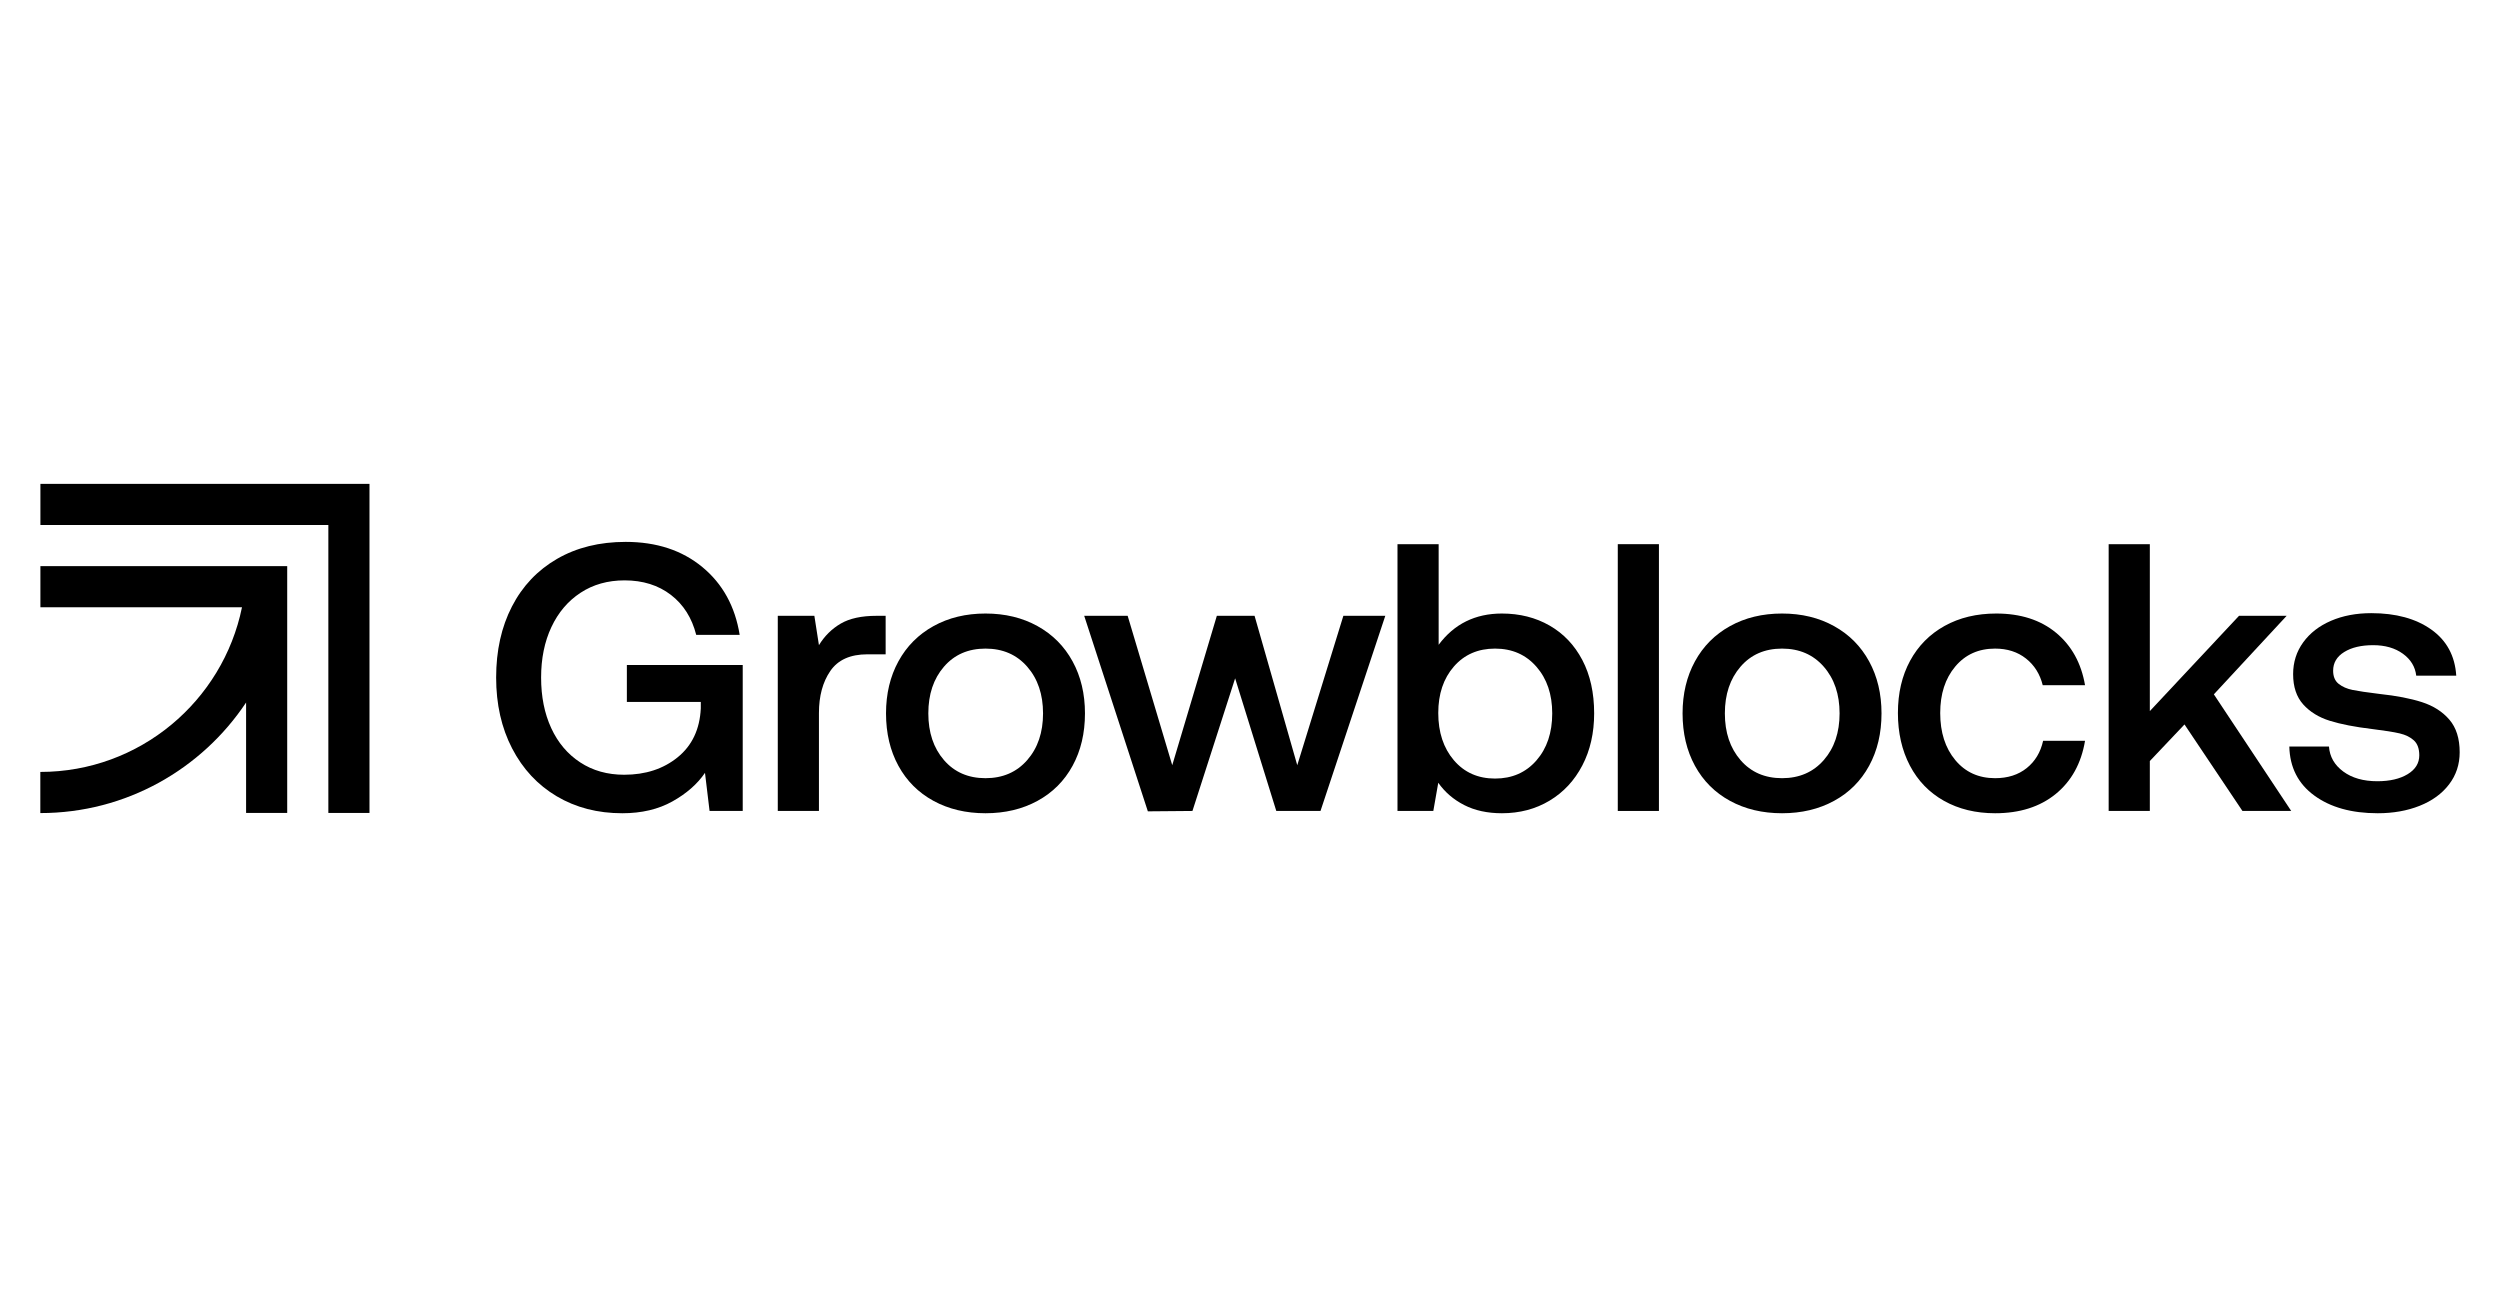 <svg width="248" height="128" viewBox="0 0 248 128" fill="none" xmlns="http://www.w3.org/2000/svg">
<path d="M4.009 48V52.08H32.573V80.644H36.653V48H4.009Z" fill="black"/>
<path d="M55.265 55.437C53.324 56.559 51.831 58.135 50.785 60.163C49.739 62.192 49.217 64.543 49.217 67.214C49.217 69.861 49.745 72.205 50.804 74.246C51.863 76.288 53.337 77.87 55.228 78.992C57.118 80.113 59.285 80.674 61.731 80.674C63.646 80.674 65.303 80.283 66.702 79.502C68.101 78.721 69.179 77.776 69.935 76.666L70.389 80.447H73.678V65.967H62.185V69.634H69.519V70.277C69.418 72.344 68.656 73.957 67.232 75.116C65.807 76.276 64.037 76.855 61.919 76.855C60.256 76.855 58.8 76.446 57.553 75.626C56.305 74.808 55.347 73.674 54.679 72.224C54.011 70.775 53.678 69.105 53.678 67.214C53.678 65.324 54.018 63.655 54.699 62.205C55.379 60.755 56.343 59.621 57.591 58.802C58.838 57.983 60.294 57.573 61.958 57.573C63.773 57.573 65.303 58.052 66.551 59.01C67.799 59.968 68.636 61.292 69.065 62.98H73.376C72.922 60.157 71.686 57.913 69.67 56.25C67.653 54.586 65.12 53.755 62.071 53.755C59.474 53.755 57.206 54.316 55.265 55.437Z" fill="black"/>
<path d="M87.856 64.908V61.089H86.948C85.461 61.089 84.276 61.348 83.394 61.865C82.511 62.382 81.793 63.093 81.239 64.001L80.785 61.089H77.156V80.447H81.239V70.73C81.239 69.042 81.617 67.649 82.373 66.553C83.13 65.456 84.352 64.908 86.041 64.908H87.856Z" fill="black"/>
<path fill-rule="evenodd" clip-rule="evenodd" d="M92.6 79.445C91.101 78.626 89.941 77.467 89.122 75.966C88.303 74.467 87.893 72.734 87.893 70.768C87.893 68.827 88.303 67.108 89.122 65.608C89.941 64.108 91.101 62.942 92.6 62.11C94.1 61.278 95.82 60.862 97.761 60.862C99.702 60.862 101.422 61.278 102.922 62.11C104.421 62.942 105.581 64.108 106.4 65.608C107.219 67.108 107.629 68.827 107.629 70.768C107.629 72.734 107.219 74.467 106.4 75.966C105.581 77.467 104.421 78.626 102.922 79.445C101.422 80.264 99.702 80.674 97.761 80.674C95.82 80.674 94.1 80.264 92.6 79.445ZM101.901 75.4C102.947 74.203 103.47 72.659 103.47 70.768C103.47 68.878 102.947 67.334 101.901 66.137C100.855 64.94 99.475 64.341 97.761 64.341C96.047 64.341 94.674 64.94 93.64 66.137C92.606 67.334 92.09 68.878 92.09 70.768C92.09 72.659 92.606 74.203 93.64 75.4C94.674 76.597 96.047 77.196 97.761 77.196C99.475 77.196 100.855 76.597 101.901 75.4Z" fill="black"/>
<path d="M111.864 61.089H107.553L113.867 80.485L118.291 80.447L122.525 67.29L126.608 80.447H130.994L137.421 61.089H133.262L128.688 75.91L124.453 61.089H120.71L116.287 75.91L111.864 61.089Z" fill="black"/>
<path fill-rule="evenodd" clip-rule="evenodd" d="M153.716 62.054C155.101 62.848 156.186 63.988 156.968 65.475C157.749 66.963 158.14 68.727 158.14 70.768C158.14 72.71 157.749 74.43 156.968 75.929C156.186 77.429 155.101 78.595 153.716 79.426C152.33 80.258 150.754 80.674 148.99 80.674C147.554 80.674 146.306 80.403 145.248 79.861C144.189 79.319 143.331 78.582 142.676 77.649L142.185 80.447H138.631V53.982H142.714V63.963C144.251 61.896 146.344 60.862 148.99 60.862C150.754 60.862 152.33 61.26 153.716 62.054ZM152.411 75.438C153.458 74.24 153.981 72.684 153.981 70.768C153.981 68.878 153.458 67.334 152.411 66.137C151.365 64.94 149.998 64.341 148.31 64.341C146.621 64.341 145.26 64.933 144.226 66.118C143.193 67.303 142.676 68.84 142.676 70.73C142.676 72.646 143.193 74.209 144.226 75.419C145.26 76.629 146.621 77.233 148.31 77.233C149.998 77.233 151.365 76.635 152.411 75.438Z" fill="black"/>
<path d="M164.566 53.982H160.484V80.447H164.566V53.982Z" fill="black"/>
<path fill-rule="evenodd" clip-rule="evenodd" d="M171.617 79.445C170.117 78.626 168.959 77.467 168.139 75.966C167.32 74.467 166.911 72.734 166.911 70.768C166.911 68.827 167.32 67.108 168.139 65.608C168.959 64.108 170.117 62.942 171.617 62.11C173.117 61.278 174.838 60.862 176.779 60.862C178.719 60.862 180.439 61.278 181.939 62.11C183.439 62.942 184.598 64.108 185.417 65.608C186.236 67.108 186.646 68.827 186.646 70.768C186.646 72.734 186.236 74.467 185.417 75.966C184.598 77.467 183.439 78.626 181.939 79.445C180.439 80.264 178.719 80.674 176.779 80.674C174.838 80.674 173.117 80.264 171.617 79.445ZM180.919 75.4C181.964 74.203 182.487 72.659 182.487 70.768C182.487 68.878 181.964 67.334 180.919 66.137C179.872 64.94 178.493 64.341 176.779 64.341C175.064 64.341 173.691 64.94 172.658 66.137C171.624 67.334 171.107 68.878 171.107 70.768C171.107 72.659 171.624 74.203 172.658 75.4C173.691 76.597 175.064 77.196 176.779 77.196C178.493 77.196 179.872 76.597 180.919 75.4Z" fill="black"/>
<path d="M197.913 80.674C200.358 80.674 202.361 80.037 203.924 78.765C205.486 77.492 206.458 75.734 206.835 73.49H202.676C202.425 74.625 201.883 75.526 201.051 76.193C200.219 76.862 199.173 77.196 197.913 77.196C196.274 77.196 194.958 76.597 193.963 75.4C192.966 74.203 192.469 72.646 192.469 70.73C192.469 68.84 192.966 67.303 193.963 66.118C194.958 64.933 196.274 64.341 197.913 64.341C199.123 64.341 200.144 64.669 200.975 65.324C201.808 65.98 202.361 66.861 202.639 67.971H206.835C206.458 65.777 205.499 64.045 203.963 62.772C202.425 61.499 200.446 60.862 198.026 60.862C196.085 60.862 194.378 61.272 192.902 62.092C191.429 62.911 190.288 64.064 189.481 65.551C188.675 67.038 188.273 68.764 188.273 70.73C188.273 72.697 188.669 74.436 189.462 75.948C190.256 77.46 191.385 78.626 192.846 79.445C194.309 80.264 195.998 80.674 197.913 80.674Z" fill="black"/>
<path d="M209.179 53.982H213.263V70.541L222.11 61.089H226.835L219.615 68.878L227.289 80.447H222.45L216.702 71.865L213.263 75.494V80.447H209.179V53.982Z" fill="black"/>
<path d="M232.45 76.534C231.58 75.891 231.107 75.066 231.033 74.057H227.1C227.15 76.125 227.975 77.744 229.576 78.915C231.176 80.088 233.275 80.674 235.871 80.674C237.409 80.674 238.795 80.428 240.03 79.936C241.265 79.445 242.236 78.74 242.941 77.819C243.647 76.899 244 75.834 244 74.625C244 73.263 243.66 72.186 242.979 71.392C242.299 70.598 241.391 70.019 240.258 69.653C239.122 69.287 237.724 69.017 236.06 68.84C234.825 68.689 233.93 68.557 233.376 68.443C232.821 68.33 232.361 68.128 231.996 67.838C231.63 67.549 231.447 67.114 231.447 66.534C231.447 65.753 231.812 65.135 232.544 64.681C233.275 64.228 234.232 64.001 235.417 64.001C236.603 64.001 237.585 64.284 238.368 64.851C239.148 65.418 239.589 66.143 239.69 67.025H243.66C243.534 65.059 242.709 63.535 241.184 62.451C239.659 61.367 237.674 60.825 235.229 60.825C233.741 60.825 232.413 61.077 231.24 61.581C230.068 62.085 229.148 62.797 228.48 63.717C227.812 64.638 227.478 65.689 227.478 66.874C227.478 68.134 227.812 69.137 228.48 69.88C229.148 70.624 230.03 71.165 231.126 71.505C232.224 71.846 233.615 72.117 235.305 72.318C236.539 72.47 237.452 72.615 238.045 72.753C238.637 72.892 239.11 73.125 239.464 73.453C239.816 73.78 239.993 74.272 239.993 74.927C239.993 75.709 239.607 76.333 238.839 76.799C238.07 77.265 237.069 77.498 235.834 77.498C234.447 77.498 233.32 77.177 232.45 76.534Z" fill="black"/>
<path d="M4.008 56.161H28.491V80.644H24.412V69.689C20.019 76.294 12.51 80.657 4 80.657V76.576C13.86 76.576 22.109 69.55 24.005 60.242H4.008V56.161Z" fill="black"/>
</svg>
